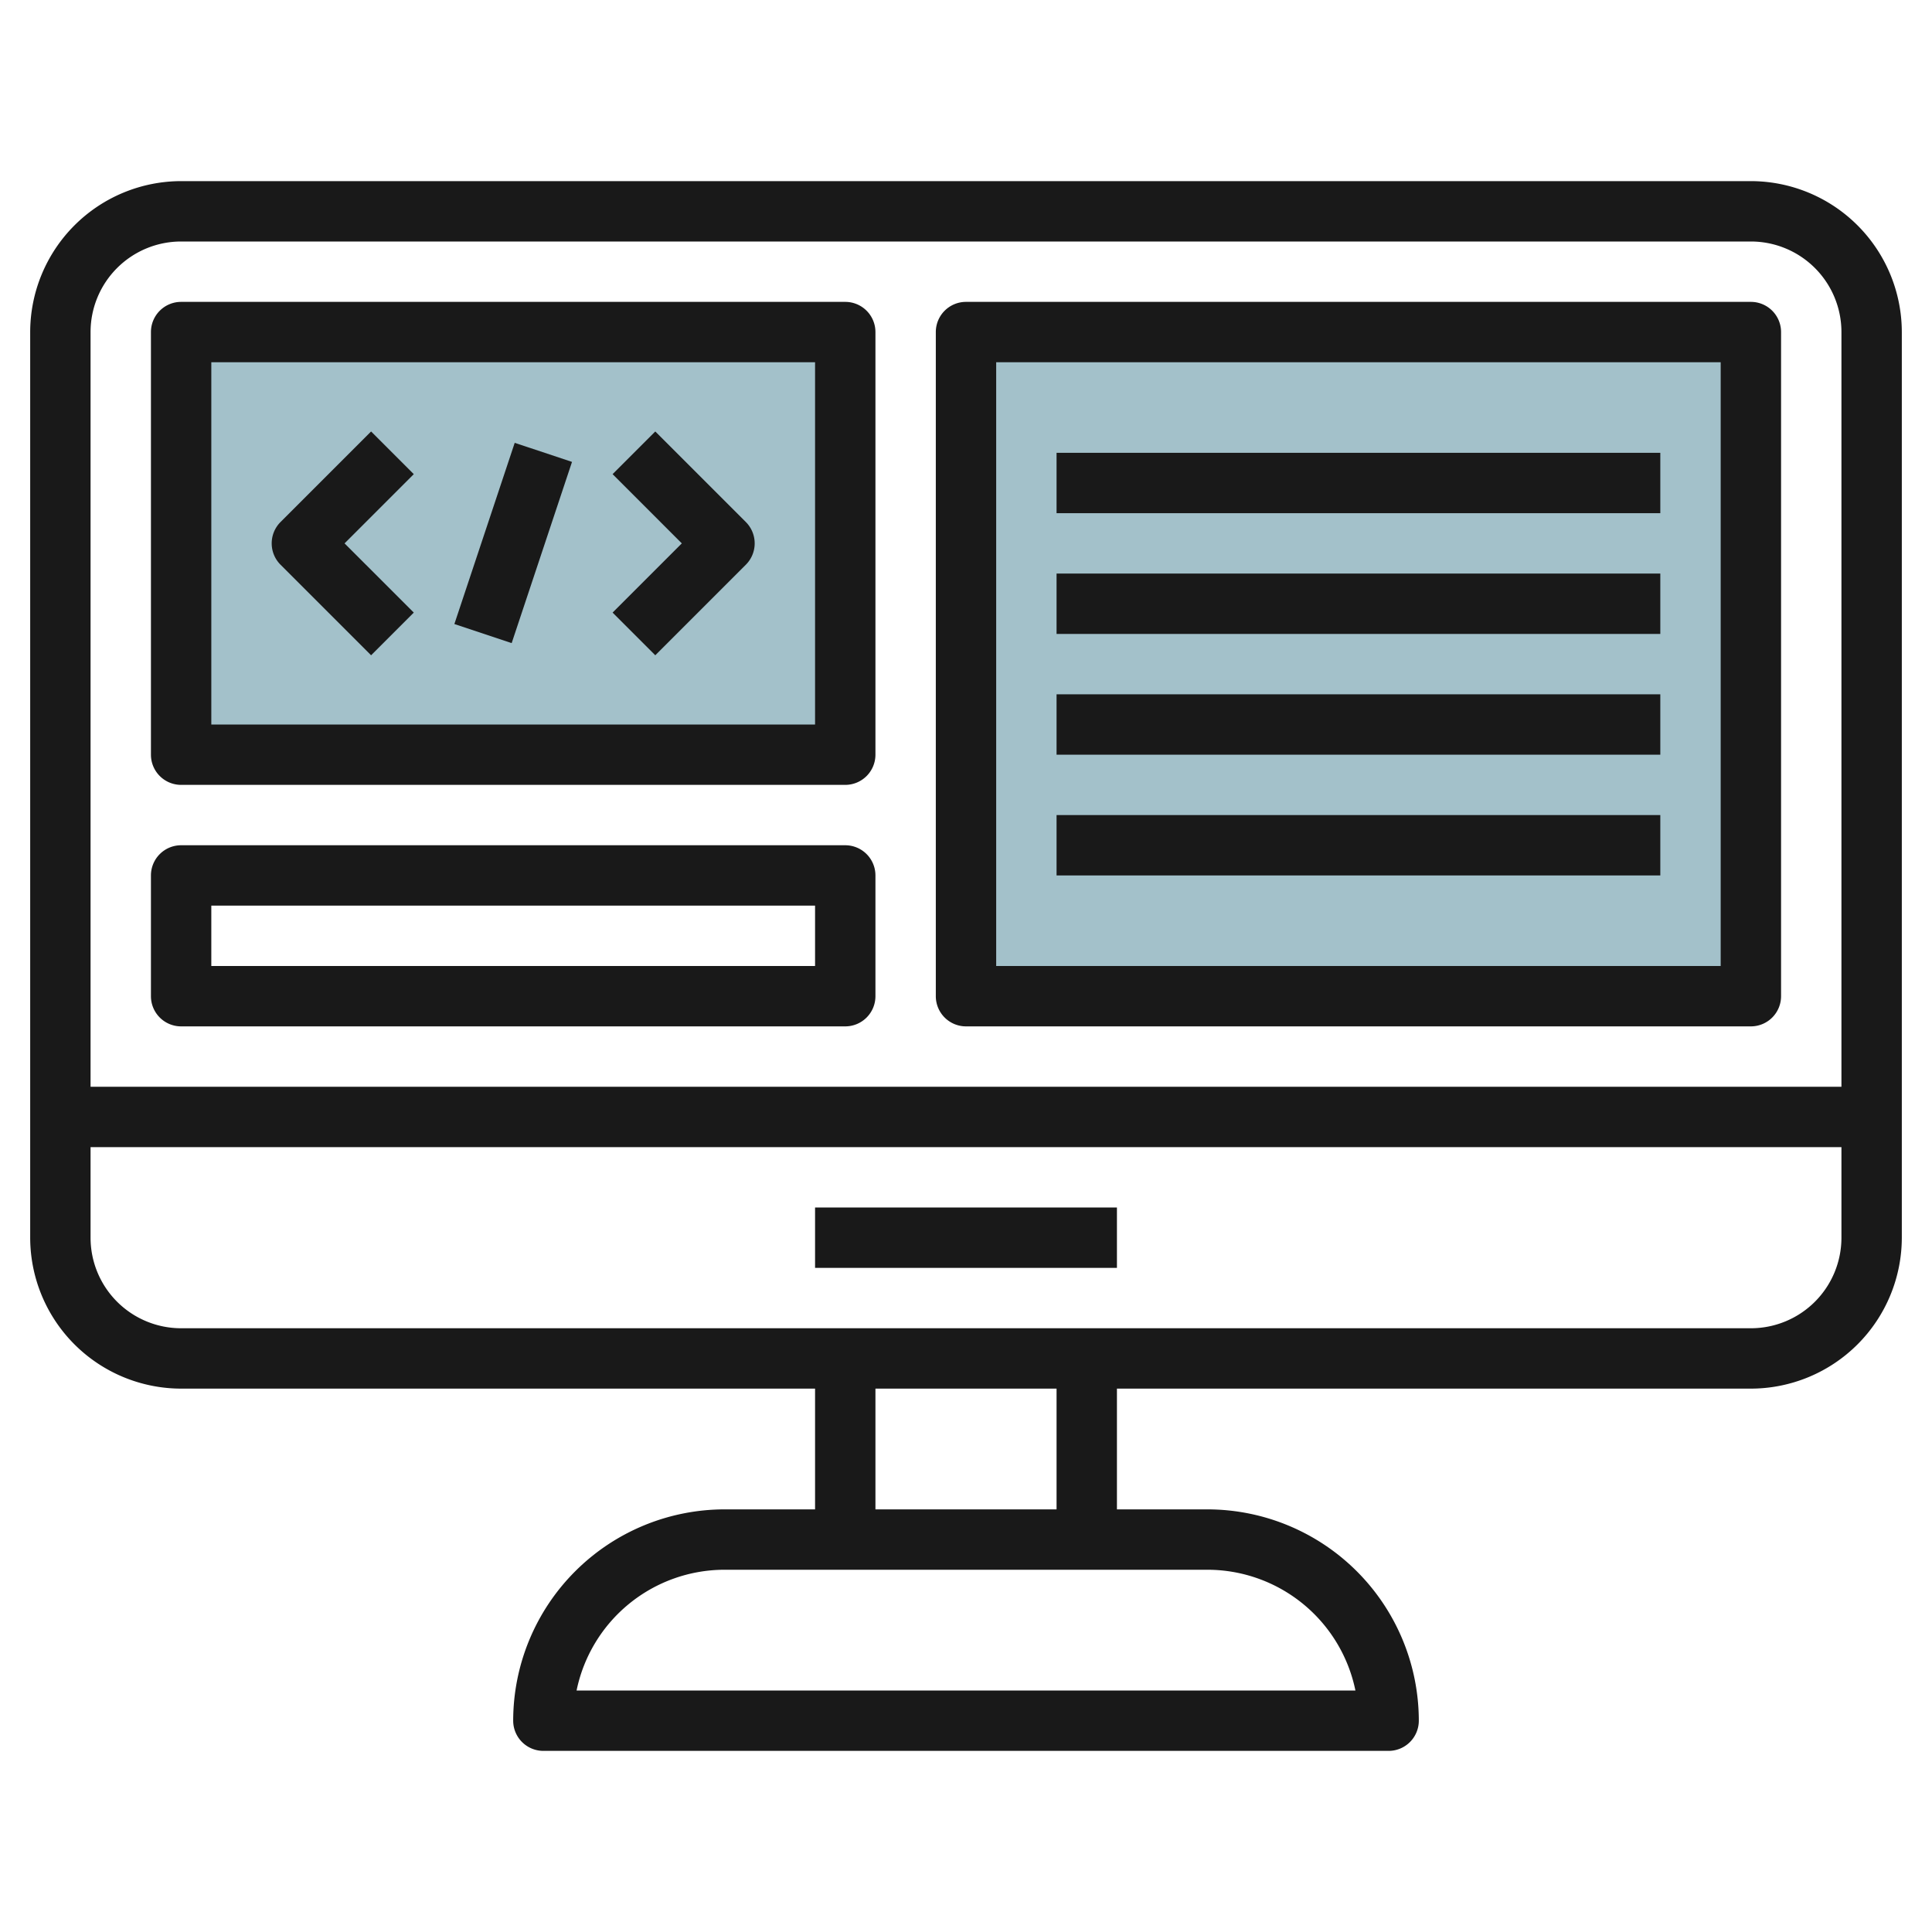 <svg id="Layer_3" height="512" viewBox="0 0 64 64" width="512" xmlns="http://www.w3.org/2000/svg" data-name="Layer 3"><path d="m6 11h22v14h-22z" fill="#a3c1ca"/><path d="m32 11h26v22h-26z" fill="#a3c1ca"/><g fill="#191919"><path d="m58 6h-52a5.006 5.006 0 0 0 -5 5v30a5.006 5.006 0 0 0 5 5h21v4h-3a7.008 7.008 0 0 0 -7 7 1 1 0 0 0 1 1h28a1 1 0 0 0 1-1 7.008 7.008 0 0 0 -7-7h-3v-4h21a5.006 5.006 0 0 0 5-5v-30a5.006 5.006 0 0 0 -5-5zm-52 2h52a3 3 0 0 1 3 3v25h-58v-25a3 3 0 0 1 3-3zm38.9 48h-25.8a5.008 5.008 0 0 1 4.9-4h16a5.008 5.008 0 0 1 4.9 4zm-9.9-6h-6v-4h6zm23-6h-52a3 3 0 0 1 -3-3v-3h58v3a3 3 0 0 1 -3 3z"/><path d="m12.293 14.293-3 3a1 1 0 0 0 0 1.414l3 3 1.414-1.414-2.293-2.293 2.293-2.293z"/><path d="m21.707 14.293-1.414 1.414 2.293 2.293-2.293 2.293 1.414 1.414 3-3a1 1 0 0 0 0-1.414z"/><path d="m13.838 17h6.325v2h-6.325z" transform="matrix(.316 -.949 .949 .316 -5.454 28.432)"/><path d="m27 40h10v2h-10z"/><path d="m6 26h22a1 1 0 0 0 1-1v-14a1 1 0 0 0 -1-1h-22a1 1 0 0 0 -1 1v14a1 1 0 0 0 1 1zm1-14h20v12h-20z"/><path d="m32 34h26a1 1 0 0 0 1-1v-22a1 1 0 0 0 -1-1h-26a1 1 0 0 0 -1 1v22a1 1 0 0 0 1 1zm1-22h24v20h-24z"/><path d="m35 15h20v2h-20z"/><path d="m35 19h20v2h-20z"/><path d="m35 23h20v2h-20z"/><path d="m35 27h20v2h-20z"/><path d="m6 34h22a1 1 0 0 0 1-1v-4a1 1 0 0 0 -1-1h-22a1 1 0 0 0 -1 1v4a1 1 0 0 0 1 1zm1-4h20v2h-20z"/></g></svg>